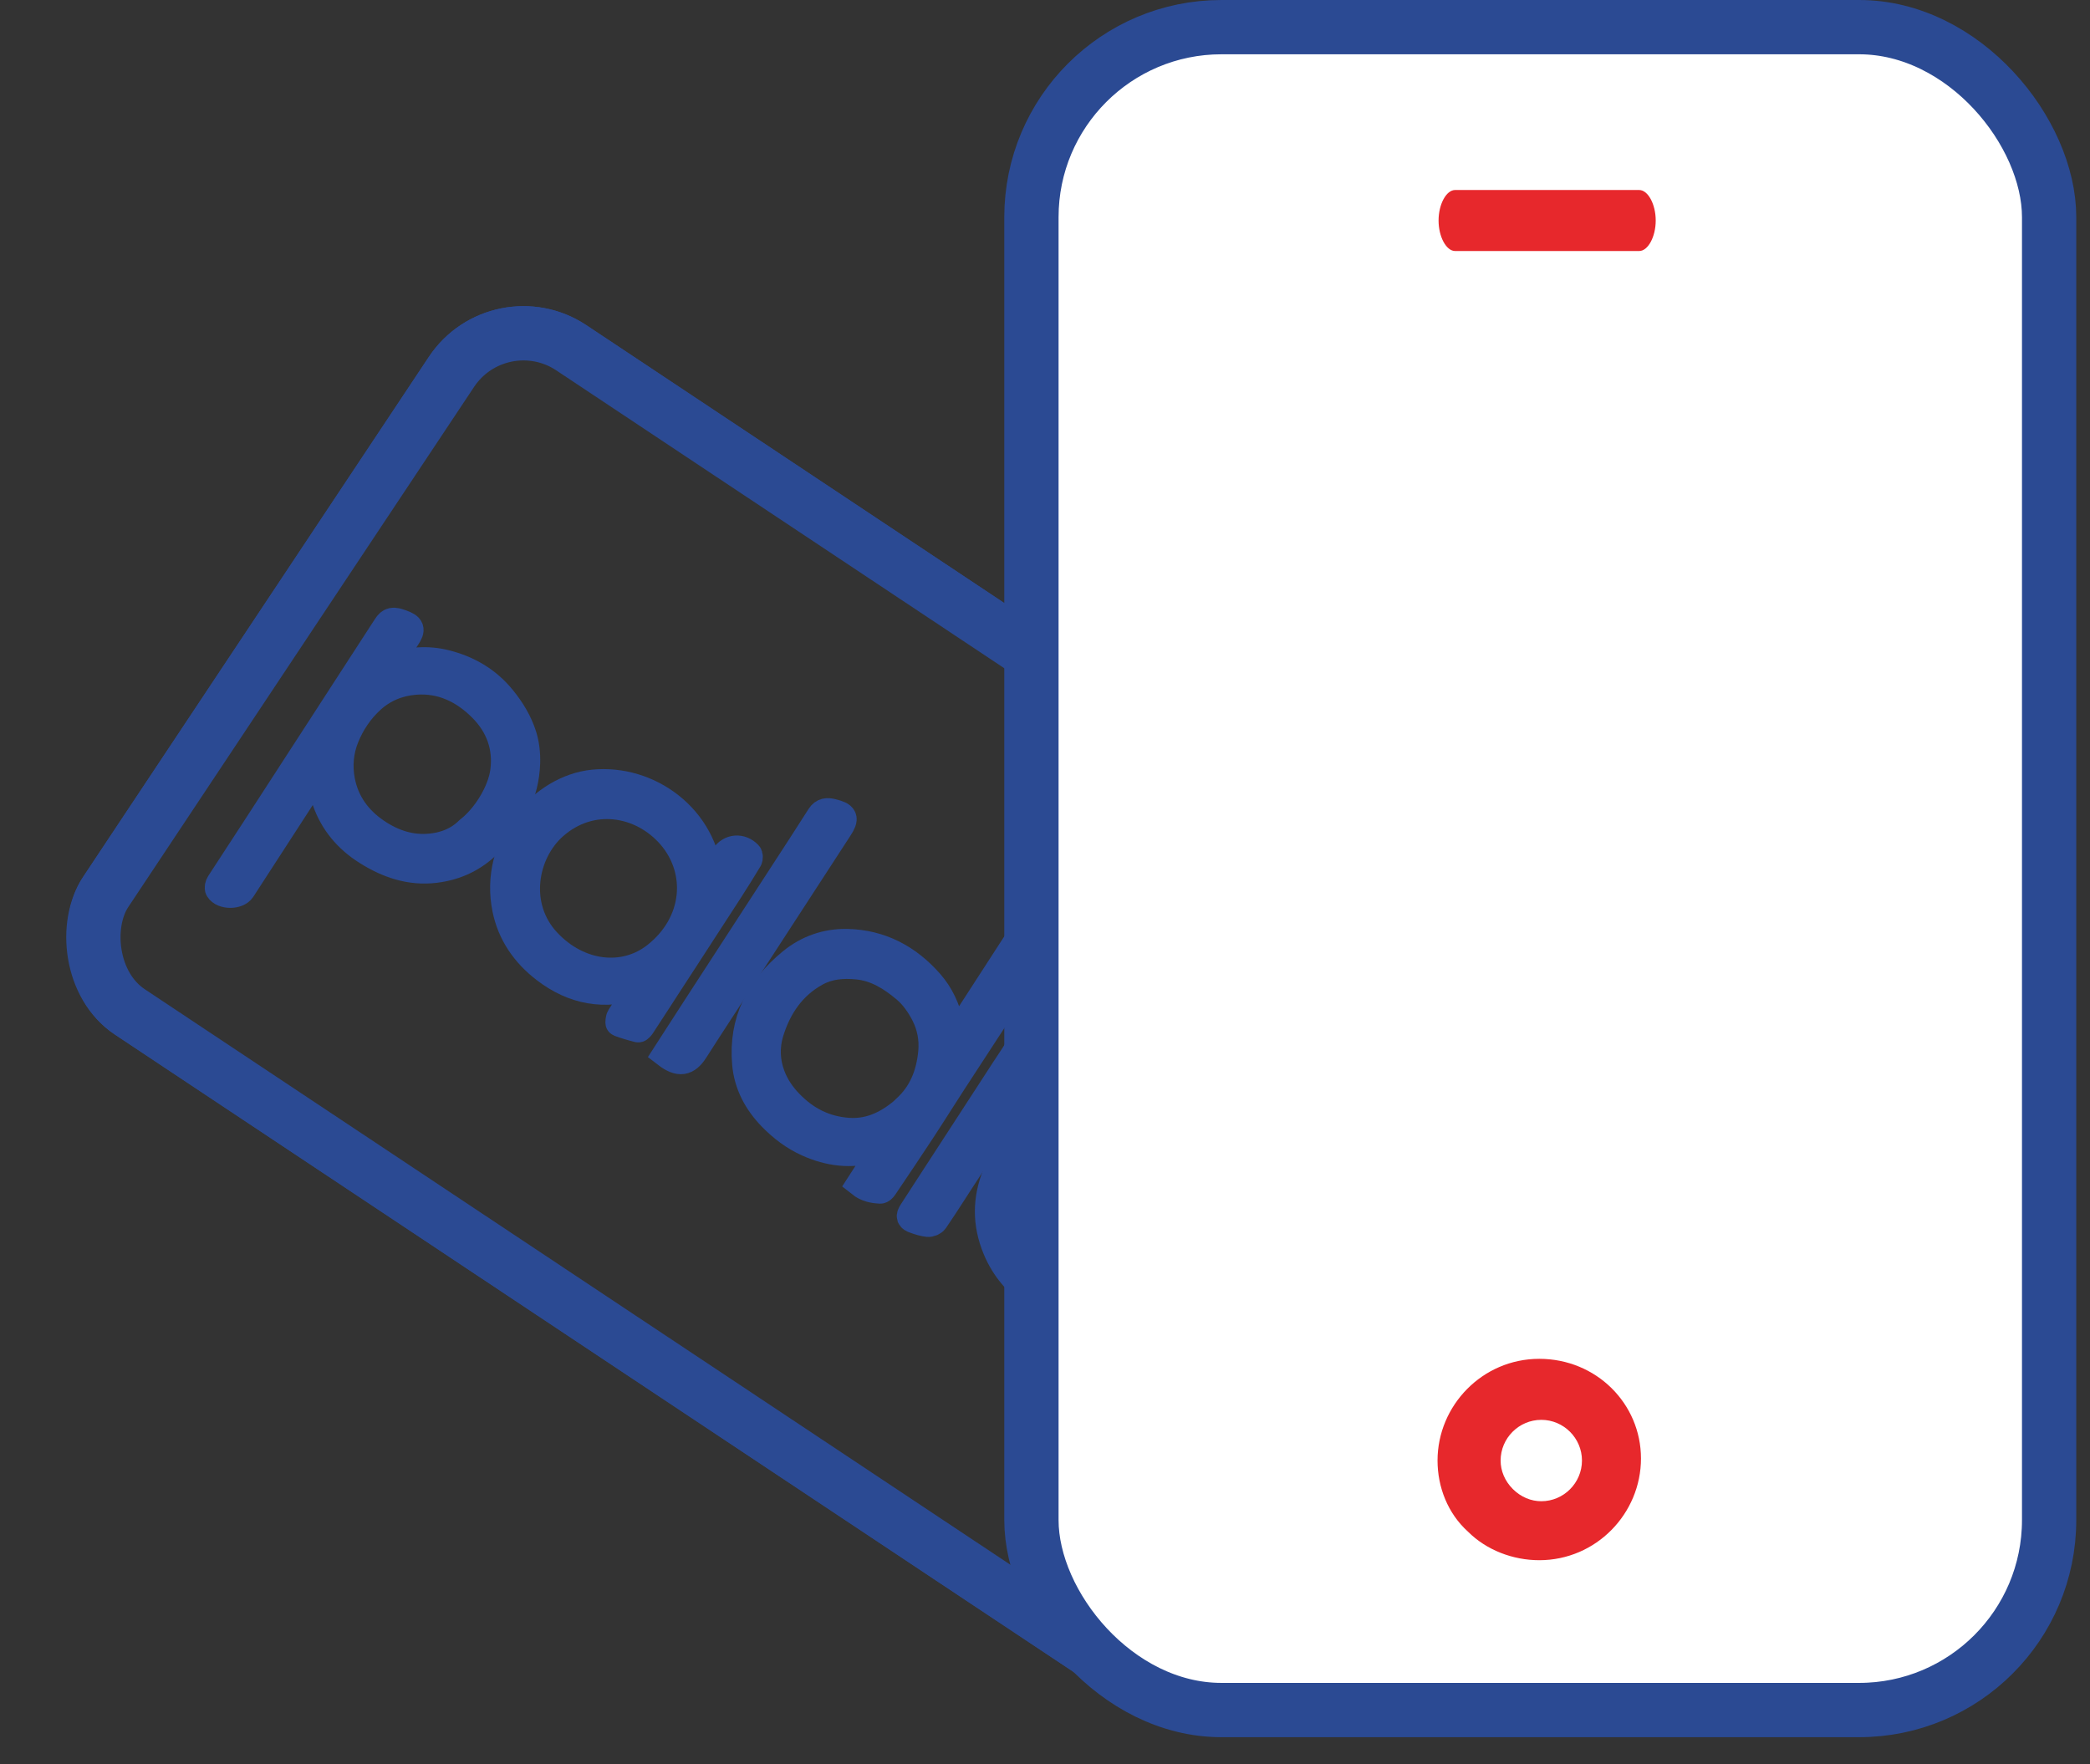 <svg width="77" height="65" viewBox="0 0 77 65" fill="none" xmlns="http://www.w3.org/2000/svg">
<rect x="0" y="0" width="77" height="65" fill="#333333" stroke="none"/>
<g clip-path="url(#clip0_3371_5429)">
<path d="M44.459 29.568C44.038 30.214 43.631 30.837 43.333 31.296C42.534 32.526 41.733 33.754 40.932 34.982C40.491 35.658 40.05 36.335 39.609 37.012C39.424 37.297 39.214 37.349 38.909 37.181C38.886 37.169 38.864 37.154 38.842 37.139C38.815 37.119 38.787 37.1 38.757 37.086C38.606 37.016 38.61 36.926 38.692 36.801C38.925 36.447 39.156 36.091 39.386 35.735C39.517 35.533 39.648 35.331 39.779 35.129C40.051 34.712 40.323 34.295 40.595 33.878C41.017 33.23 41.44 32.583 41.861 31.934C42.224 31.375 42.586 30.815 42.949 30.255C43.381 29.587 43.813 28.919 44.246 28.252C44.312 28.15 44.547 27.796 44.769 27.461C44.959 27.175 45.139 26.903 45.195 26.817C45.436 26.989 45.696 27.135 45.967 27.255C45.58 27.852 45.008 28.729 44.459 29.568Z" fill="#2B4A93"/>
<path d="M44.666 46.875C44.784 47.308 45.01 47.674 45.299 47.998C45.634 48.372 45.991 48.732 46.369 49.065C46.773 49.421 47.159 49.79 47.434 50.254C47.54 50.434 47.651 50.661 47.635 50.854C47.563 51.712 46.794 52.082 45.977 51.816C45.223 51.571 44.569 51.171 44.045 50.548C43.656 50.085 43.402 49.579 43.329 48.986C43.305 48.8 43.269 48.66 43.032 48.719C42.973 48.733 42.911 48.737 42.849 48.74C42.822 48.742 42.796 48.743 42.769 48.745C42.511 48.768 42.46 48.917 42.486 49.158C42.556 49.803 42.847 50.35 43.224 50.862C43.606 51.381 44.107 51.773 44.655 52.086C45.054 52.314 45.487 52.5 45.925 52.636C46.353 52.768 46.799 52.773 47.238 52.624C47.771 52.442 48.053 52.018 48.32 51.571C48.505 51.262 48.517 50.916 48.447 50.58C48.363 50.181 48.154 49.824 47.888 49.515C47.647 49.233 47.382 48.972 47.117 48.711L47.06 48.654C46.828 48.427 46.592 48.205 46.39 48.016C46.312 47.942 46.239 47.873 46.173 47.812L46.145 47.777C45.814 47.379 45.562 47.075 45.479 46.661C45.385 46.193 45.785 45.743 46.116 45.653C46.477 45.554 46.824 45.597 47.139 45.717C47.931 46.016 48.654 46.447 49.147 47.171C49.251 47.324 49.329 47.494 49.407 47.664C49.455 47.766 49.502 47.868 49.555 47.967C49.591 48.035 49.669 48.132 49.723 48.13C49.883 48.123 50.049 48.095 50.194 48.032C50.258 48.004 50.317 47.867 50.305 47.79C50.28 47.63 50.218 47.471 50.148 47.324C49.84 46.672 49.386 46.135 48.809 45.708C48.15 45.221 47.444 44.85 46.605 44.788C45.855 44.732 45.284 45.022 44.892 45.621C44.654 45.986 44.539 46.407 44.666 46.875Z" fill="#2B4A93"/>
<path fill-rule="evenodd" clip-rule="evenodd" d="M28.434 41.166C27.899 40.618 27.54 39.964 27.473 39.188C27.335 37.612 27.975 36.407 29.154 35.439C29.758 34.943 30.461 34.706 31.218 34.723C32.437 34.751 33.453 35.282 34.269 36.217C34.646 36.648 34.867 37.147 35.002 37.689C35.034 37.819 35.047 37.955 35.061 38.09C35.067 38.153 35.073 38.216 35.081 38.279L35.135 38.291L35.327 37.997C35.517 37.707 35.706 37.416 35.895 37.125C36.394 36.357 36.892 35.588 37.388 34.818C37.464 34.701 37.551 34.63 37.702 34.684C37.726 34.692 37.753 34.693 37.78 34.694C37.806 34.695 37.832 34.696 37.856 34.703C38.299 34.84 38.332 34.915 38.083 35.297C37.52 36.165 36.955 37.032 36.39 37.899C35.962 38.555 35.534 39.212 35.106 39.869C34.937 40.13 34.77 40.392 34.602 40.654C34.388 40.99 34.173 41.327 33.954 41.66C33.521 42.32 33.079 42.975 32.638 43.631L32.637 43.632L32.562 43.743C32.532 43.788 32.474 43.846 32.431 43.844C32.171 43.832 31.92 43.782 31.693 43.601L32.562 42.252C32.505 42.264 32.454 42.273 32.409 42.281C32.327 42.295 32.26 42.307 32.196 42.326C31.357 42.569 30.547 42.471 29.745 42.109C29.242 41.882 28.812 41.552 28.434 41.166ZM31.579 35.584C31.042 35.532 30.534 35.578 30.074 35.83C29.197 36.309 28.668 37.084 28.376 38.027C28.213 38.555 28.232 39.105 28.429 39.626C28.573 40.008 28.801 40.347 29.1 40.654C29.696 41.267 30.389 41.615 31.23 41.68C32.014 41.74 32.656 41.436 33.236 40.962C33.248 40.951 33.26 40.939 33.271 40.928C33.296 40.903 33.321 40.878 33.347 40.855C33.969 40.3 34.252 39.583 34.329 38.761C34.374 38.276 34.283 37.803 34.067 37.379C33.89 37.032 33.649 36.684 33.353 36.437C32.842 36.01 32.282 35.65 31.579 35.584Z" fill="#2B4A93"/>
<path fill-rule="evenodd" clip-rule="evenodd" d="M19.268 27.083C19.373 27.408 19.412 27.768 19.401 28.109C19.364 29.286 18.833 30.233 18.033 31.05C17.48 31.614 16.814 31.932 16.033 32.027C15.113 32.139 14.286 31.856 13.51 31.366C12.799 30.917 12.28 30.305 12.002 29.512C11.931 29.308 11.901 29.091 11.871 28.874C11.858 28.78 11.845 28.686 11.828 28.592C11.827 28.583 11.825 28.573 11.824 28.564C11.815 28.51 11.806 28.453 11.761 28.387C11.708 28.467 11.655 28.547 11.603 28.627C11.478 28.815 11.353 29.004 11.229 29.194C10.456 30.385 9.683 31.576 8.912 32.768C8.757 33.007 8.205 33.01 8.055 32.76C8.025 32.712 8.053 32.604 8.09 32.546C8.341 32.156 8.595 31.768 8.849 31.38C9.02 31.119 9.191 30.857 9.361 30.595C10.139 29.397 10.916 28.197 11.693 26.998L11.919 26.65C12.176 26.253 12.433 25.855 12.69 25.458L12.691 25.457C13.205 24.663 13.719 23.869 14.235 23.075C14.373 22.862 14.482 22.843 14.796 22.959C15.149 23.089 15.186 23.18 14.982 23.488C14.861 23.672 14.735 23.852 14.608 24.032C14.527 24.148 14.446 24.264 14.366 24.381C14.341 24.417 14.32 24.458 14.294 24.51C14.28 24.539 14.264 24.571 14.245 24.608C14.28 24.599 14.309 24.593 14.334 24.587C14.38 24.577 14.411 24.57 14.44 24.559C15.082 24.324 15.752 24.275 16.412 24.44C17.236 24.647 17.953 25.052 18.514 25.746C18.848 26.158 19.111 26.595 19.268 27.083ZM15.878 31.208C16.076 31.188 16.265 31.148 16.446 31.087C16.747 30.986 17.022 30.824 17.26 30.588C17.653 30.284 18.024 29.811 18.271 29.311C18.321 29.211 18.365 29.109 18.404 29.009C18.482 28.807 18.537 28.605 18.562 28.413C18.679 27.525 18.392 26.736 17.765 26.101C17.09 25.419 16.27 25.018 15.292 25.096C14.679 25.145 14.123 25.375 13.677 25.786C13.264 26.165 12.948 26.627 12.732 27.16C12.521 27.68 12.477 28.222 12.579 28.759C12.732 29.564 13.19 30.196 13.876 30.657C14.486 31.067 15.148 31.285 15.878 31.208Z" fill="#2B4A93"/>
<path fill-rule="evenodd" clip-rule="evenodd" d="M24.493 36.473C24.733 36.104 24.973 35.735 25.213 35.366L25.214 35.365C25.763 34.52 26.312 33.675 26.859 32.829C27.107 32.445 27.35 32.056 27.586 31.664C27.613 31.618 27.611 31.512 27.577 31.476C27.304 31.189 26.888 31.226 26.683 31.546C26.525 31.792 26.366 32.038 26.178 32.328L26.134 32.397C25.955 30.117 23.892 28.652 21.862 28.853C19.961 29.041 18.154 31.128 18.636 33.488C18.821 34.398 19.33 35.136 20.071 35.707C21.126 36.519 22.281 36.729 23.565 36.298C23.551 36.332 23.539 36.36 23.53 36.384C23.513 36.426 23.502 36.455 23.485 36.481C23.413 36.591 23.341 36.701 23.268 36.81C23.125 37.028 22.982 37.245 22.845 37.466C22.806 37.527 22.796 37.685 22.81 37.691C23.039 37.774 23.274 37.845 23.511 37.903C23.543 37.911 23.605 37.839 23.636 37.792C23.833 37.492 24.028 37.191 24.224 36.889C24.314 36.751 24.403 36.612 24.493 36.473ZM24.168 35.202C23.009 36.122 21.325 35.944 20.157 34.691C18.941 33.385 19.296 31.424 20.41 30.437C21.761 29.239 23.623 29.528 24.719 30.794C25.829 32.096 25.671 34.01 24.168 35.202Z" fill="#2B4A93"/>
<path fill-rule="evenodd" clip-rule="evenodd" d="M41.716 48.186C41.748 48.241 41.782 48.299 41.817 48.357C41.2 48.582 40.617 48.612 40.005 48.517C39.314 48.409 38.703 48.125 38.134 47.737C37.498 47.302 37.007 46.743 36.705 46.016C36.316 45.082 36.326 44.171 36.699 43.255C36.966 42.597 37.358 42.026 37.895 41.577C38.486 41.081 39.182 40.807 39.975 40.76C41.349 40.678 42.424 41.245 43.324 42.263C43.697 42.686 43.953 43.163 44.097 43.694C44.238 44.211 44.217 44.733 44.086 45.255C43.958 45.764 43.693 46.193 43.41 46.616C43.154 47 43.148 46.996 42.774 46.745L42.75 46.729C41.903 46.16 41.053 45.595 40.202 45.029C39.85 44.795 39.497 44.56 39.145 44.326C39.024 44.245 38.902 44.165 38.781 44.085C38.456 43.871 38.132 43.657 37.814 43.434C37.663 43.328 37.588 43.337 37.511 43.502C37.254 44.052 37.184 44.642 37.315 45.223C37.538 46.214 38.18 46.905 39.081 47.348C39.496 47.553 39.928 47.739 40.401 47.742C40.537 47.743 40.673 47.736 40.809 47.729C40.944 47.722 41.08 47.715 41.215 47.716C41.303 47.717 41.425 47.746 41.473 47.807C41.563 47.922 41.637 48.049 41.716 48.186ZM41.355 41.759C40.167 41.192 38.663 41.702 38.056 42.71L42.908 45.937C43.775 44.546 43.545 42.803 41.355 41.759Z" fill="#2B4A93"/>
<path d="M27.35 34.491C27.746 33.881 28.143 33.27 28.539 32.66L28.85 32.181C29.307 31.479 29.764 30.776 30.213 30.069C30.331 29.885 30.483 29.886 30.657 29.928C31.118 30.04 31.16 30.136 30.911 30.518C29.996 31.926 29.081 33.334 28.166 34.741L26.87 36.732C26.762 36.9 26.652 37.067 26.543 37.235L26.542 37.236C26.228 37.719 25.913 38.201 25.604 38.688C25.311 39.15 25.023 39.201 24.539 38.829L24.867 38.32C25.161 37.864 25.453 37.41 25.747 36.958C26.279 36.138 26.812 35.318 27.345 34.499L27.35 34.491Z" fill="#2B4A93"/>
<path d="M37.008 39.404L36.606 40.023C36.013 40.936 35.419 41.849 34.827 42.762L34.455 43.334C34.173 43.768 33.891 44.202 33.611 44.636C33.494 44.814 33.513 44.881 33.712 44.948C33.867 45.001 34.026 45.054 34.186 45.07C34.269 45.078 34.392 45.027 34.438 44.961C34.661 44.636 34.876 44.304 35.09 43.972L35.091 43.971C35.156 43.87 35.221 43.769 35.286 43.668L35.747 42.96C36.244 42.195 36.741 41.43 37.238 40.665C37.556 40.176 37.875 39.687 38.206 39.178L38.533 38.676C38.466 38.648 38.402 38.619 38.34 38.591C38.197 38.526 38.062 38.466 37.922 38.419C37.758 38.365 37.631 38.425 37.537 38.586C37.423 38.779 37.299 38.965 37.175 39.152C37.119 39.236 37.063 39.319 37.008 39.404Z" fill="#2B4A93"/>
<path d="M44.459 29.568C44.038 30.214 43.631 30.837 43.333 31.296C42.534 32.526 41.733 33.754 40.932 34.982C40.491 35.658 40.05 36.335 39.609 37.012C39.424 37.297 39.214 37.349 38.909 37.181C38.886 37.169 38.864 37.154 38.842 37.139C38.815 37.119 38.787 37.1 38.757 37.086C38.606 37.016 38.61 36.926 38.692 36.801C38.925 36.447 39.156 36.091 39.386 35.735C39.517 35.533 39.648 35.331 39.779 35.129C40.051 34.712 40.323 34.295 40.595 33.878C41.017 33.23 41.44 32.583 41.861 31.934C42.224 31.375 42.586 30.815 42.949 30.255C43.381 29.587 43.813 28.919 44.246 28.252C44.312 28.15 44.547 27.796 44.769 27.461C44.959 27.175 45.139 26.903 45.195 26.817C45.436 26.989 45.696 27.135 45.967 27.255C45.58 27.852 45.008 28.729 44.459 29.568Z" stroke="#2B4A93"/>
<path d="M44.666 46.875C44.784 47.308 45.01 47.674 45.299 47.998C45.634 48.372 45.991 48.732 46.369 49.065C46.773 49.421 47.159 49.79 47.434 50.254C47.54 50.434 47.651 50.661 47.635 50.854C47.563 51.712 46.794 52.082 45.977 51.816C45.223 51.571 44.569 51.171 44.045 50.548C43.656 50.085 43.402 49.579 43.329 48.986C43.305 48.8 43.269 48.66 43.032 48.719C42.973 48.733 42.911 48.737 42.849 48.74C42.822 48.742 42.796 48.743 42.769 48.745C42.511 48.768 42.46 48.917 42.486 49.158C42.556 49.803 42.847 50.35 43.224 50.862C43.606 51.381 44.107 51.773 44.655 52.086C45.054 52.314 45.487 52.5 45.925 52.636C46.353 52.768 46.799 52.773 47.238 52.624C47.771 52.442 48.053 52.018 48.32 51.571C48.505 51.262 48.517 50.916 48.447 50.58C48.363 50.181 48.154 49.824 47.888 49.515C47.647 49.233 47.382 48.972 47.117 48.711L47.06 48.654C46.828 48.427 46.592 48.205 46.39 48.016C46.312 47.942 46.239 47.873 46.173 47.812L46.145 47.777C45.814 47.379 45.562 47.075 45.479 46.661C45.385 46.193 45.785 45.743 46.116 45.653C46.477 45.554 46.824 45.597 47.139 45.717C47.931 46.016 48.654 46.447 49.147 47.171C49.251 47.324 49.329 47.494 49.407 47.664C49.455 47.766 49.502 47.868 49.555 47.967C49.591 48.035 49.669 48.132 49.723 48.13C49.883 48.123 50.049 48.095 50.194 48.032C50.258 48.004 50.317 47.867 50.305 47.79C50.28 47.63 50.218 47.471 50.148 47.324C49.84 46.672 49.386 46.135 48.809 45.708C48.15 45.221 47.444 44.85 46.605 44.788C45.855 44.732 45.284 45.022 44.892 45.621C44.654 45.986 44.539 46.407 44.666 46.875Z" stroke="#2B4A93"/>
<path fill-rule="evenodd" clip-rule="evenodd" d="M28.434 41.166C27.899 40.618 27.54 39.964 27.473 39.188C27.335 37.612 27.975 36.407 29.154 35.439C29.758 34.943 30.461 34.706 31.218 34.723C32.437 34.751 33.453 35.282 34.269 36.217C34.646 36.648 34.867 37.147 35.002 37.689C35.034 37.819 35.047 37.955 35.061 38.09C35.067 38.153 35.073 38.216 35.081 38.279L35.135 38.291L35.327 37.997C35.517 37.707 35.706 37.416 35.895 37.125C36.394 36.357 36.892 35.588 37.388 34.818C37.464 34.701 37.551 34.63 37.702 34.684C37.726 34.692 37.753 34.693 37.78 34.694C37.806 34.695 37.832 34.696 37.856 34.703C38.299 34.84 38.332 34.915 38.083 35.297C37.52 36.165 36.955 37.032 36.39 37.899C35.962 38.555 35.534 39.212 35.106 39.869C34.937 40.13 34.77 40.392 34.602 40.654C34.388 40.99 34.173 41.327 33.954 41.66C33.521 42.32 33.079 42.975 32.638 43.631L32.637 43.632L32.562 43.743C32.532 43.788 32.474 43.846 32.431 43.844C32.171 43.832 31.92 43.782 31.693 43.601L32.562 42.252C32.505 42.264 32.454 42.273 32.409 42.281C32.327 42.295 32.26 42.307 32.196 42.326C31.357 42.569 30.547 42.471 29.745 42.109C29.242 41.882 28.812 41.552 28.434 41.166ZM31.579 35.584C31.042 35.532 30.534 35.578 30.074 35.83C29.197 36.309 28.668 37.084 28.376 38.027C28.213 38.555 28.232 39.105 28.429 39.626C28.573 40.008 28.801 40.347 29.1 40.654C29.696 41.267 30.389 41.615 31.23 41.68C32.014 41.74 32.656 41.436 33.236 40.962C33.248 40.951 33.26 40.939 33.271 40.928C33.296 40.903 33.321 40.878 33.347 40.855C33.969 40.3 34.252 39.583 34.329 38.761C34.374 38.276 34.283 37.803 34.067 37.379C33.89 37.032 33.649 36.684 33.353 36.437C32.842 36.01 32.282 35.65 31.579 35.584Z" stroke="#2B4A93"/>
<path fill-rule="evenodd" clip-rule="evenodd" d="M19.268 27.083C19.373 27.408 19.412 27.768 19.401 28.109C19.364 29.286 18.833 30.233 18.033 31.05C17.48 31.614 16.814 31.932 16.033 32.027C15.113 32.139 14.286 31.856 13.51 31.366C12.799 30.917 12.28 30.305 12.002 29.512C11.931 29.308 11.901 29.091 11.871 28.874C11.858 28.78 11.845 28.686 11.828 28.592C11.827 28.583 11.825 28.573 11.824 28.564C11.815 28.51 11.806 28.453 11.761 28.387C11.708 28.467 11.655 28.547 11.603 28.627C11.478 28.815 11.353 29.004 11.229 29.194C10.456 30.385 9.683 31.576 8.912 32.768C8.757 33.007 8.205 33.01 8.055 32.76C8.025 32.712 8.053 32.604 8.09 32.546C8.341 32.156 8.595 31.768 8.849 31.38C9.02 31.119 9.191 30.857 9.361 30.595C10.139 29.397 10.916 28.197 11.693 26.998L11.919 26.65C12.176 26.253 12.433 25.855 12.69 25.458L12.691 25.457C13.205 24.663 13.719 23.869 14.235 23.075C14.373 22.862 14.482 22.843 14.796 22.959C15.149 23.089 15.186 23.18 14.982 23.488C14.861 23.672 14.735 23.852 14.608 24.032C14.527 24.148 14.446 24.264 14.366 24.381C14.341 24.417 14.32 24.458 14.294 24.51C14.28 24.539 14.264 24.571 14.245 24.608C14.28 24.599 14.309 24.593 14.334 24.587C14.38 24.577 14.411 24.57 14.44 24.559C15.082 24.324 15.752 24.275 16.412 24.44C17.236 24.647 17.953 25.052 18.514 25.746C18.848 26.158 19.111 26.595 19.268 27.083ZM15.878 31.208C16.076 31.188 16.265 31.148 16.446 31.087C16.747 30.986 17.022 30.824 17.26 30.588C17.653 30.284 18.024 29.811 18.271 29.311C18.321 29.211 18.365 29.109 18.404 29.009C18.482 28.807 18.537 28.605 18.562 28.413C18.679 27.525 18.392 26.736 17.765 26.101C17.09 25.419 16.27 25.018 15.292 25.096C14.679 25.145 14.123 25.375 13.677 25.786C13.264 26.165 12.948 26.627 12.732 27.16C12.521 27.68 12.477 28.222 12.579 28.759C12.732 29.564 13.19 30.196 13.876 30.657C14.486 31.067 15.148 31.285 15.878 31.208Z" stroke="#2B4A93"/>
<path fill-rule="evenodd" clip-rule="evenodd" d="M24.493 36.473C24.733 36.104 24.973 35.735 25.213 35.366L25.214 35.365C25.763 34.52 26.312 33.675 26.859 32.829C27.107 32.445 27.35 32.056 27.586 31.664C27.613 31.618 27.611 31.512 27.577 31.476C27.304 31.189 26.888 31.226 26.683 31.546C26.525 31.792 26.366 32.038 26.178 32.328L26.134 32.397C25.955 30.117 23.892 28.652 21.862 28.853C19.961 29.041 18.154 31.128 18.636 33.488C18.821 34.398 19.33 35.136 20.071 35.707C21.126 36.519 22.281 36.729 23.565 36.298C23.551 36.332 23.539 36.36 23.53 36.384C23.513 36.426 23.502 36.455 23.485 36.481C23.413 36.591 23.341 36.701 23.268 36.81C23.125 37.028 22.982 37.245 22.845 37.466C22.806 37.527 22.796 37.685 22.81 37.691C23.039 37.774 23.274 37.845 23.511 37.903C23.543 37.911 23.605 37.839 23.636 37.792C23.833 37.492 24.028 37.191 24.224 36.889C24.314 36.751 24.403 36.612 24.493 36.473ZM24.168 35.202C23.009 36.122 21.325 35.944 20.157 34.691C18.941 33.385 19.296 31.424 20.41 30.437C21.761 29.239 23.623 29.528 24.719 30.794C25.829 32.096 25.671 34.01 24.168 35.202Z" stroke="#2B4A93"/>
<path fill-rule="evenodd" clip-rule="evenodd" d="M41.716 48.186C41.748 48.241 41.782 48.299 41.817 48.357C41.2 48.582 40.617 48.612 40.005 48.517C39.314 48.409 38.703 48.125 38.134 47.737C37.498 47.302 37.007 46.743 36.705 46.016C36.316 45.082 36.326 44.171 36.699 43.255C36.966 42.597 37.358 42.026 37.895 41.577C38.486 41.081 39.182 40.807 39.975 40.76C41.349 40.678 42.424 41.245 43.324 42.263C43.697 42.686 43.953 43.163 44.097 43.694C44.238 44.211 44.217 44.733 44.086 45.255C43.958 45.764 43.693 46.193 43.41 46.616C43.154 47 43.148 46.996 42.774 46.745L42.75 46.729C41.903 46.16 41.053 45.595 40.202 45.029C39.85 44.795 39.497 44.56 39.145 44.326C39.024 44.245 38.902 44.165 38.781 44.085C38.456 43.871 38.132 43.657 37.814 43.434C37.663 43.328 37.588 43.337 37.511 43.502C37.254 44.052 37.184 44.642 37.315 45.223C37.538 46.214 38.18 46.905 39.081 47.348C39.496 47.553 39.928 47.739 40.401 47.742C40.537 47.743 40.673 47.736 40.809 47.729C40.944 47.722 41.08 47.715 41.215 47.716C41.303 47.717 41.425 47.746 41.473 47.807C41.563 47.922 41.637 48.049 41.716 48.186ZM41.355 41.759C40.167 41.192 38.663 41.702 38.056 42.71L42.908 45.937C43.775 44.546 43.545 42.803 41.355 41.759Z" stroke="#2B4A93"/>
<path d="M27.35 34.491C27.746 33.881 28.143 33.27 28.539 32.66L28.85 32.181C29.307 31.479 29.764 30.776 30.213 30.069C30.331 29.885 30.483 29.886 30.657 29.928C31.118 30.04 31.16 30.136 30.911 30.518C29.996 31.926 29.081 33.334 28.166 34.741L26.87 36.732C26.762 36.9 26.652 37.067 26.543 37.235L26.542 37.236C26.228 37.719 25.913 38.201 25.604 38.688C25.311 39.15 25.023 39.201 24.539 38.829L24.867 38.32C25.161 37.864 25.453 37.41 25.747 36.958C26.279 36.138 26.812 35.318 27.345 34.499L27.35 34.491Z" stroke="#2B4A93"/>
<path d="M37.008 39.404L36.606 40.023C36.013 40.936 35.419 41.849 34.827 42.762L34.455 43.334C34.173 43.768 33.891 44.202 33.611 44.636C33.494 44.814 33.513 44.881 33.712 44.948C33.867 45.001 34.026 45.054 34.186 45.07C34.269 45.078 34.392 45.027 34.438 44.961C34.661 44.636 34.876 44.304 35.09 43.972L35.091 43.971C35.156 43.87 35.221 43.769 35.286 43.668L35.747 42.96C36.244 42.195 36.741 41.43 37.238 40.665C37.556 40.176 37.875 39.687 38.206 39.178L38.533 38.676C38.466 38.648 38.402 38.619 38.34 38.591C38.197 38.526 38.062 38.466 37.922 38.419C37.758 38.365 37.631 38.425 37.537 38.586C37.423 38.779 37.299 38.965 37.175 39.152C37.119 39.236 37.063 39.319 37.008 39.404Z" stroke="#2B4A93"/>
<rect x="18.153" y="9.609" width="52.3" height="31.38" rx="4.184" transform="rotate(33.618 18.153 9.609)" stroke="#2B4A93" stroke-width="1.046"/>
</g>
<rect x="18.396" y="11.049" width="50.3" height="29.38" rx="3.184" transform="rotate(33.618 18.396 11.049)" stroke="#2B4A93" stroke-width="2"/>
<rect x="38" y="1" width="37.494" height="62" rx="7" fill="white"/>
<rect x="38" y="1" width="37.494" height="62" rx="7" stroke="#2B4A93" stroke-width="2" stroke-linejoin="bevel"/>
<path d="M60.391 7H53.609C53.284 7 53 7.525 53 8.124C53 8.724 53.284 9.248 53.609 9.248H60.391C60.716 9.248 61 8.724 61 8.124C61 7.525 60.716 7 60.391 7Z" fill="#E7282C"/>
<path fill-rule="evenodd" clip-rule="evenodd" d="M52.962 53.808C52.962 51.785 54.611 50.061 56.71 50.061C58.808 50.061 60.457 51.71 60.457 53.733C60.457 55.757 58.808 57.48 56.71 57.48C55.735 57.48 54.761 57.105 54.087 56.431C53.337 55.757 52.962 54.782 52.962 53.808ZM55.735 54.857C56.035 55.157 56.41 55.307 56.785 55.307C57.609 55.307 58.283 54.632 58.283 53.808C58.283 52.984 57.609 52.309 56.785 52.309C55.96 52.309 55.286 52.984 55.286 53.808C55.286 54.183 55.436 54.557 55.735 54.857Z" fill="#E7282C"/>
<defs>
<clipPath id="clip0_3371_5429">
<rect x="18.117" y="9.663" width="52.3" height="31.38" rx="4.184" transform="rotate(33.618 18.117 9.663)" fill="white"/>
</clipPath>
</defs>
</svg>
